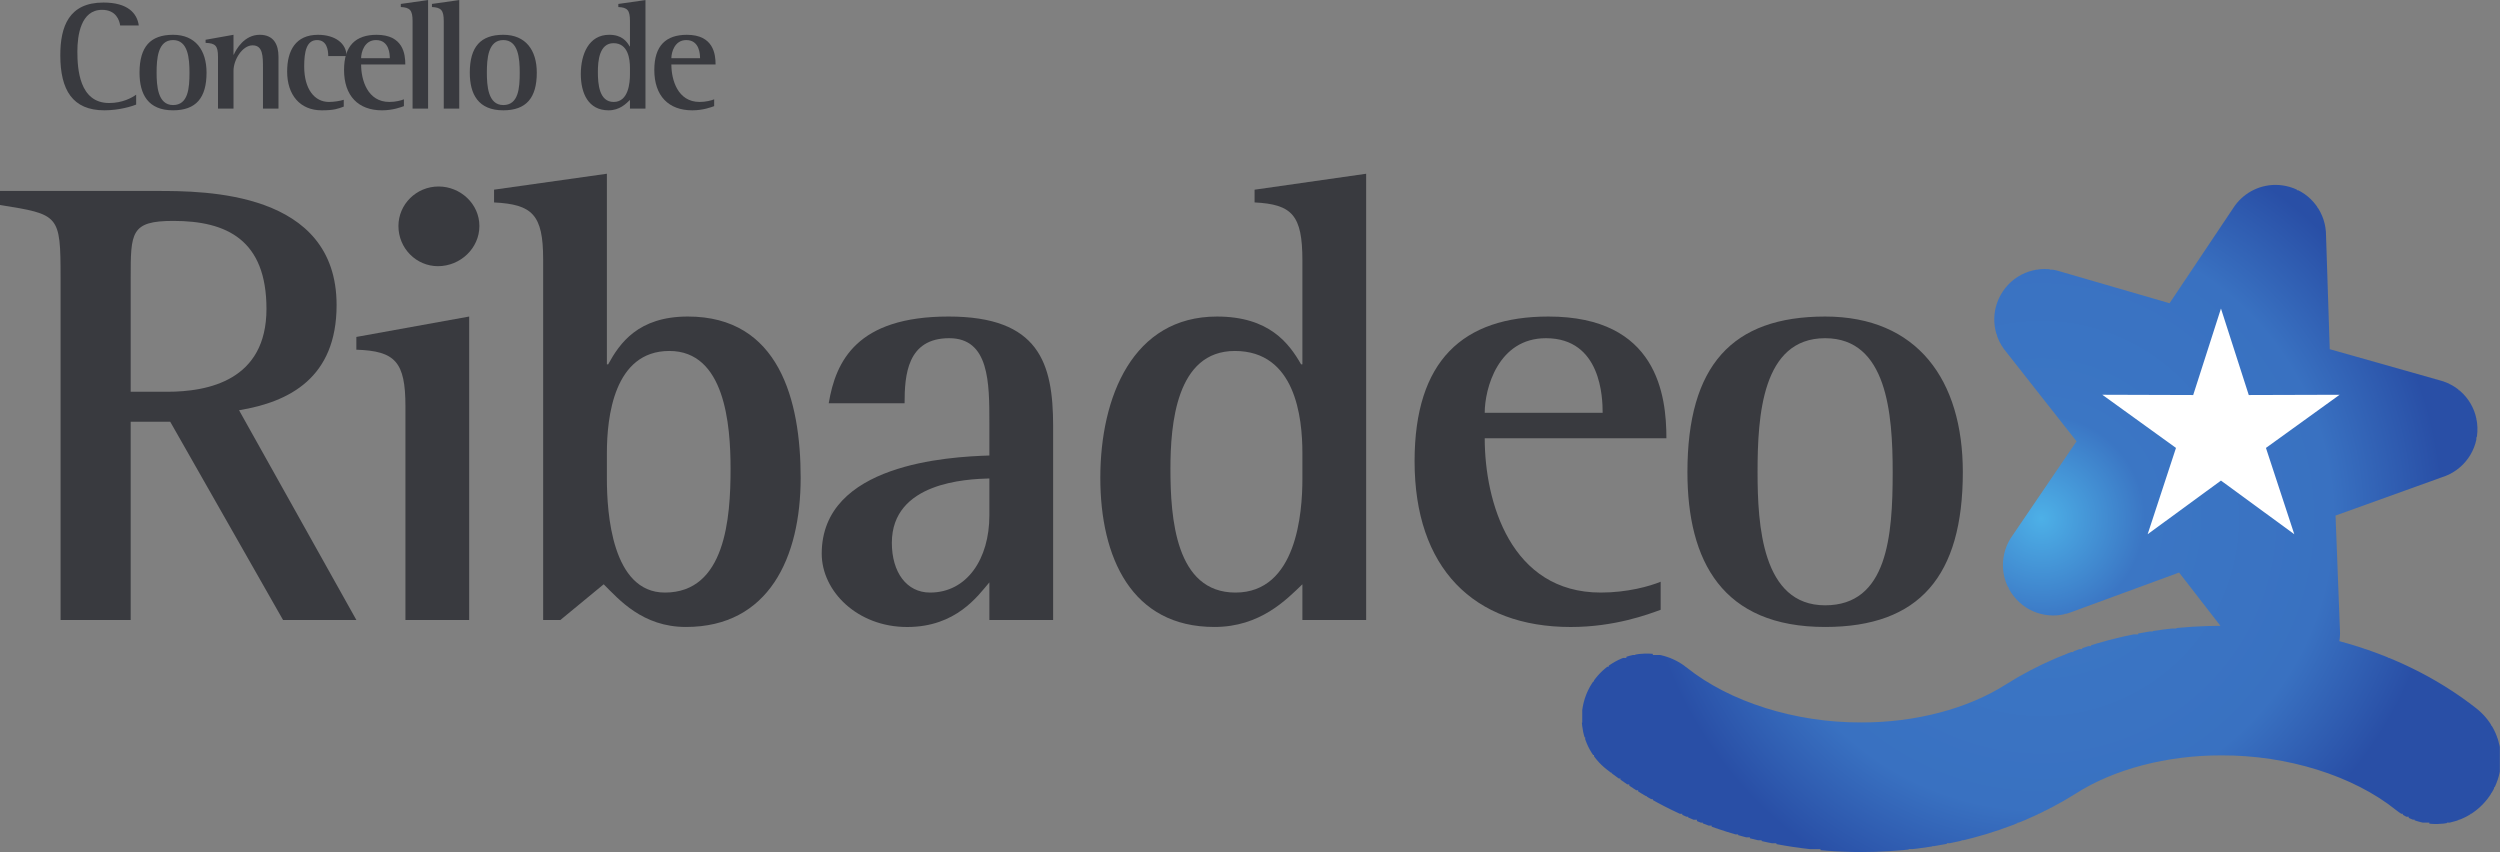 <?xml version="1.0" encoding="UTF-8" standalone="no"?>
<!-- Created with Inkscape (http://www.inkscape.org/) -->

<svg
   xmlns:dc="http://purl.org/dc/elements/1.1/"
   xmlns:cc="http://creativecommons.org/ns#"
   xmlns:rdf="http://www.w3.org/1999/02/22-rdf-syntax-ns#"
   xmlns:svg="http://www.w3.org/2000/svg"
   xmlns="http://www.w3.org/2000/svg"
   xmlns:sodipodi="http://sodipodi.sourceforge.net/DTD/sodipodi-0.dtd"
   xmlns:inkscape="http://www.inkscape.org/namespaces/inkscape"
   width="147.108mm"
   height="50.138mm"
   viewBox="0 0 521.25 177.654"
   id="svg2"
   version="1.1"
   inkscape:version="0.91 r13725"
   sodipodi:docname="Logo do concelho de Riba d'Eu-.svg">
  <rect x="0" y="0" width="521.25" height="177.654" fill="#808080" stroke="none"/>
  <defs
     id="defs4">
    <clipPath
       id="clipPath3352"
       clipPathUnits="userSpaceOnUse">
      <path
         inkscape:connector-curvature="0"
         id="path3354"
         d="m 0,0 850,0 0,289.699 -850,0 L 0,0 Z" />
    </clipPath>
    <clipPath
       id="clipPath3374"
       clipPathUnits="userSpaceOnUse">
      <path
         inkscape:connector-curvature="0"
         id="path3376"
         d="M 0,0 0,290 850,290 850,0 0,0 Z" />
    </clipPath>
    <clipPath
       id="clipPath3380"
       clipPathUnits="userSpaceOnUse">
      <path
         inkscape:connector-curvature="0"
         id="path3382"
         d="m 759.234,218.801 -21.543,-32.188 -37.058,10.762 c -7.121,2.355 -15.188,-0.148 -19.59,-6.676 -4.387,-6.504 -3.762,-14.875 1.062,-20.59 l 23.958,-30.449 -21.692,-31.906 c -4.441,-6.043 -4.558,-14.5 0.293,-20.703 4.832,-6.191 12.981,-8.172 19.922,-5.359 l 36.348,13.348 14.054,-18.113 C 729.43,76.828 703.777,70.734 682.105,57.031 669.098,48.723 651.219,44.016 632.867,44.074 c -22.293,-0.098 -44.726,6.934 -59.336,18.652 -9.519,7.559 -23.386,5.957 -30.945,-3.574 -7.559,-9.543 -5.949,-23.398 3.594,-30.957 C 570.641,8.957 601.941,0.078 632.867,0 c 25.508,0.039 51.153,6.133 72.852,19.836 13.019,8.348 31.086,13.086 49.609,13.035 22.363,0.098 44.836,-6.914 59.356,-18.574 9.531,-7.551 23.398,-5.957 30.937,3.574 7.57,9.543 5.969,23.398 -3.574,30.949 l 0,0.008 c -13.801,10.84 -29.766,18.371 -46.621,22.883 0.215,1.309 0.285,2.656 0.187,4.004 l -1.484,38.699 36.316,13.078 c 7.149,2.274 12.2,9.043 11.926,16.918 -0.273,7.848 -5.695,14.242 -12.969,16.031 l -37.246,10.547 -1.261,38.606 c 0.039,7.508 -4.832,14.394 -12.403,16.578 -1.601,0.453 -3.203,0.676 -4.773,0.676 -5.879,0 -11.367,-3.043 -14.485,-8.047" />
    </clipPath>
    <clipPath
       id="clipPath3386"
       clipPathUnits="userSpaceOnUse">
      <path
         inkscape:connector-curvature="0"
         id="path3388"
         d="m 535.027,0 318.164,0 0,226.84 -318.164,0 0,-226.84 z" />
    </clipPath>
    <radialGradient
       id="radialGradient3390"
       spreadMethod="pad"
       gradientTransform="matrix(136.587,0,0,-136.587,694.107,113.422)"
       gradientUnits="userSpaceOnUse"
       r="1"
       cy="0"
       cx="0"
       fy="0"
       fx="0">
      <stop
         id="stop3392"
         offset="0"
         style="stop-opacity:1;stop-color:#4db0e7" />
      <stop
         id="stop3394"
         offset="0.258"
         style="stop-opacity:1;stop-color:#3b76c4" />
      <stop
         id="stop3396"
         offset="0.725"
         style="stop-opacity:1;stop-color:#3971c1" />
      <stop
         id="stop3398"
         offset="1"
         style="stop-opacity:1;stop-color:#294fa6" />
    </radialGradient>
    <clipPath
       id="clipPath3406"
       clipPathUnits="userSpaceOnUse">
      <path
         inkscape:connector-curvature="0"
         id="path3408"
         d="M 0,0 0,290 850,290 850,0 0,0 Z" />
    </clipPath>
  </defs>
  <sodipodi:namedview
     id="base"
     pagecolor="#ffffff"
     bordercolor="#666666"
     borderopacity="1.0"
     inkscape:pageopacity="0.0"
     inkscape:pageshadow="2"
     inkscape:zoom="1"
     inkscape:cx="122.41071"
     inkscape:cy="8.1188889"
     inkscape:document-units="px"
     inkscape:current-layer="layer1"
     showgrid="false"
     fit-margin-top="0"
     fit-margin-left="0"
     fit-margin-right="0"
     fit-margin-bottom="0"
     inkscape:window-width="1680"
     inkscape:window-height="988"
     inkscape:window-x="-8"
     inkscape:window-y="32"
     inkscape:window-maximized="1" />
  <g
     inkscape:label="Capa 1"
     inkscape:groupmode="layer"
     id="layer1"
     transform="translate(-252.589,-362.827)">
    <g
       transform="matrix(6.132,0,0,-6.132,252.589,540.481)"
       inkscape:label="ink_ext_XXXXXX"
       id="g3344">
      <g
         transform="scale(0.1,0.1)"
         id="g3346">
        <g
           id="g3348">
          <g
             clip-path="url(#clipPath3352)"
             id="g3350">
            <path
               inkscape:connector-curvature="0"
               id="path3356"
               style="fill:#393a3f;fill-opacity:1;fill-rule:nonzero;stroke:none"
               d="m 44.434,156.508 12.359,0 c 14.086,0 33.812,3.906 33.812,28.18 0,23.414 -13.438,29.917 -31.648,29.917 -14.523,0 -14.523,-3.906 -14.523,-19.511 l 0,-38.586 z M 20.594,195.313 C 20.594,216.77 20.164,216.77 0,220.02 l 0,4.769 53.32,0 c 16.262,0 61.129,0 61.129,-38.801 0,-24.707 -16.039,-32.945 -33.168,-35.761 l 39.887,-71.313 -24.93,0 -38.367,67.41 -13.438,0 0,-67.41 -23.84,0 0,116.399" />
            <path
               inkscape:connector-curvature="0"
               id="path3358"
               style="fill:#393a3f;fill-opacity:1;fill-rule:nonzero;stroke:none"
               d="m 135.477,212.867 c 0,7.367 6.066,13.438 13.656,13.438 7.367,0 13.871,-5.852 13.871,-13.438 0,-7.59 -6.504,-13.656 -14.09,-13.656 -7.371,0 -13.437,6.066 -13.437,13.656 m 2.382,-61.344 c 0,15.172 -3.468,18.86 -16.691,19.29 l 0,4.339 38.363,6.938 0,-103.184 -21.672,0 0,72.617" />
            <path
               inkscape:connector-curvature="0"
               id="path3360"
               style="fill:#393a3f;fill-opacity:1;fill-rule:nonzero;stroke:none"
               d="m 206.355,126.816 c 0,-11.484 1.739,-38.582 19.723,-38.582 20.594,0 22.328,25.36 22.328,42.051 0,15.168 -1.949,40.098 -20.812,40.098 -18.852,0 -21.239,-22.539 -21.239,-34.68 l 0,-8.887 z m -21.675,74.778 c 0,15.168 -3.684,18.64 -16.692,19.289 l 0,4.344 38.367,5.418 0,-64.813 0.434,0 c 3.902,7.152 10.191,16.258 27.094,16.258 30.996,0 38.359,-28.402 38.359,-54.844 0,-27.09 -10.828,-50.711 -39.012,-50.711 -14.738,0 -22.753,9.316 -27.96,14.512 l -14.735,-12.141 -5.855,0 0,122.688" />
            <path
               inkscape:connector-curvature="0"
               id="path3362"
               style="fill:#393a3f;fill-opacity:1;fill-rule:nonzero;stroke:none"
               d="m 336.406,127.031 c -7.801,-0.215 -33.16,-1.297 -33.16,-21.894 0,-9.973 4.984,-16.903 13,-16.903 12.574,0 20.16,11.484 20.16,26.219 l 0,12.578 z m 0,-35.332 c -3.894,-4.559 -11.269,-15.176 -27.957,-15.176 -16.91,0 -29.047,12.141 -29.047,24.934 0,30.555 43.133,32.938 57.004,33.379 l 0,11.059 c 0,13.644 0,28.828 -13.656,28.828 -14.301,0 -15.172,-12.578 -15.172,-22.114 l -25.793,0 c 2.387,14.309 9.539,29.481 40.75,29.481 30.781,0 35.551,-15.828 35.551,-37.285 l 0,-65.899 -21.68,0 0,12.793" />
            <path
               inkscape:connector-curvature="0"
               id="path3364"
               style="fill:#393a3f;fill-opacity:1;fill-rule:nonzero;stroke:none"
               d="m 442.84,135.703 c 0,12.133 -2.383,34.68 -22.977,34.68 -19.941,0 -21.894,-24.922 -21.894,-40.098 0,-16.691 1.734,-42.051 22.109,-42.051 20.809,0 22.762,27.098 22.762,38.582 l 0,8.887 z m 0,-44.656 c -5.422,-5.195 -14.309,-14.512 -29.914,-14.512 -28.18,0 -38.797,23.621 -38.797,50.711 0,27.531 11.055,54.84 39.668,54.84 17.766,0 24.492,-9.102 28.601,-16.254 l 0.442,0 0,35.332 c 0,15.391 -3.469,19.074 -16.258,19.727 l 0,4.328 37.938,5.422 0,-151.727 -21.68,0 0,12.133" />
            <path
               inkscape:connector-curvature="0"
               id="path3366"
               style="fill:#393a3f;fill-opacity:1;fill-rule:nonzero;stroke:none"
               d="m 544.93,149.355 c 0,4.985 -0.434,25.364 -19.289,25.364 -16.258,0 -20.809,-17.121 -20.809,-25.364 l 40.098,0 z m 19.726,-66.972 c -4.121,-1.523 -15.605,-5.859 -30.566,-5.859 -33.156,0 -53.106,20.156 -53.106,56.36 0,34.25 16.473,49.203 45.516,49.203 37.07,0 40.109,-26.875 40.109,-41.398 l -61.777,0 c 0,-21.672 8.887,-52.454 39.453,-52.454 9.102,0 16.688,2.168 20.371,3.68 l 0,-9.531" />
            <path
               inkscape:connector-curvature="0"
               id="path3368"
               style="fill:#393a3f;fill-opacity:1;fill-rule:nonzero;stroke:none"
               d="m 620.574,83.898 c 21.239,0 22.977,23.622 22.977,45.301 0,19.938 -1.942,45.52 -22.977,45.52 -21.457,0 -22.969,-26.446 -22.969,-45.52 0,-17.996 1.512,-45.301 22.969,-45.301 m -46.816,45.301 c 0,36.196 15.176,52.887 46.816,52.887 31.434,0 46.824,-21.676 46.824,-52.887 0,-35.332 -14.746,-52.664 -46.824,-52.664 -34.894,0 -46.816,22.324 -46.816,52.664" />
          </g>
        </g>
        <g
           id="g3370">
          <g
             clip-path="url(#clipPath3374)"
             id="g3372">
            <g
               clip-path="url(#clipPath3380)"
               id="g3378">
              <g
                 clip-path="url(#clipPath3386)"
                 id="g3384">
                <path
                   inkscape:connector-curvature="0"
                   id="path3400"
                   style="fill:url(#radialGradient3390);fill-opacity:1;fill-rule:nonzero;stroke:none"
                   d="m 619,0 0,1 -11,0 0,1 -4,0 0,1 -5,0 0,1 -4,0 0,1 -4,0 0,1 -5,0 0,1 -2,0 0,1 -2,0 0,1 -3,0 0,1 -2,0 0,1 -3,0 0,1 -2,0 0,1 -3,0 0,1 -2,0 0,1 -2,0 0,1 -2,0 0,1 -1,0 0,1 -2,0 0,1 -2,0 0,1 -1,0 0,1 -2,0 0,1 -1,0 0,1 -2,0 0,1 -1,0 0,1 -2,0 0,1 -1,0 0,1 -2,0 0,1 -1,0 0,1 -1,0 0,1 -1,0 0,1 -1,0 0,2 -1,0 0,1 -1,0 0,2 -1,0 0,3 -1,0 0,3 -1,0 0,2 1,0 0,9 1,0 0,2 1,0 0,2 1,0 0,1 1,0 0,2 1,0 0,1 1,0 0,1 1,0 0,1 2,0 0,1 1,0 0,1 1,0 0,1 4,0 0,1 3,0 0,1 6,0 0,-1 6,0 0,-1 2,0 0,-1 2,0 0,-1 1,0 0,-1 2,0 0,-1 2,0 0,-1 1,0 0,-1 2,0 0,-1 1,0 0,-1 2,0 0,-1 2,0 0,-1 1,0 0,-1 2,0 0,-1 3,0 0,-1 2,0 0,-1 3,0 0,-1 2,0 0,-1 3,0 0,-1 4,0 0,-1 4,0 0,-1 5,0 0,-1 7,0 0,-1 25,0 0,1 6,0 0,1 5,0 0,1 4,0 0,1 3,0 0,1 3,0 0,1 3,0 0,1 2,0 0,1 2,0 0,1 2,0 0,1 2,0 0,1 2,0 0,1 2,0 0,1 1,0 0,1 2,0 0,1 2,0 0,1 2,0 0,1 2,0 0,1 2,0 0,1 2,0 0,1 2,0 0,1 2,0 0,1 3,0 0,1 3,0 0,1 3,0 0,1 3,0 0,1 2,0 0,1 3,0 0,1 5,0 0,1 6,0 0,1 5,0 0,1 8,0 0,1 14,0 0,1 -1,0 0,1 -1,0 0,1 -1,0 0,2 -1,0 0,1 -1,0 0,1 -1,0 0,1 -1,0 0,2 -1,0 0,1 -1,0 0,1 -1,0 0,2 -1,0 0,1 -1,0 0,1 -1,0 0,1 -2,0 0,-1 -3,0 0,-1 -3,0 0,-1 -3,0 0,-1 -2,0 0,-1 -3,0 0,-1 -3,0 0,-1 -2,0 0,-1 -3,0 0,-1 -3,0 0,-1 -3,0 0,-1 -2,0 0,-1 -3,0 0,-1 -4,0 0,-1 -9,0 0,1 -2,0 0,1 -2,0 0,1 -2,0 0,1 -1,0 0,1 -1,0 0,1 -1,0 0,2 -1,0 0,2 -1,0 0,1 -1,0 0,13 1,0 0,2 1,0 0,2 1,0 0,1 1,0 0,2 1,0 0,1 1,0 0,2 1,0 0,1 1,0 0,2 1,0 0,1 1,0 0,1 1,0 0,2 1,0 0,1 1,0 0,2 1,0 0,1 1,0 0,2 1,0 0,1 1,0 0,2 1,0 0,1 1,0 0,2 1,0 0,1 1,0 0,2 1,0 0,1 1,0 0,2 1,0 0,2 -1,0 0,1 -1,0 0,1 -1,0 0,1 -1,0 0,2 -1,0 0,1 -1,0 0,1 -1,0 0,1 -1,0 0,2 -1,0 0,1 -1,0 0,1 -1,0 0,2 -1,0 0,1 -1,0 0,1 -1,0 0,1 -1,0 0,2 -1,0 0,1 -1,0 0,1 -1,0 0,1 -1,0 0,2 -1,0 0,1 -1,0 0,1 -1,0 0,1 -1,0 0,2 -1,0 0,1 -1,0 0,2 -1,0 0,3 -1,0 0,11 1,0 0,2 1,0 0,2 1,0 0,1 1,0 0,1 1,0 0,1 1,0 0,1 1,0 0,1 2,0 0,1 2,0 0,1 4,0 0,1 4,0 0,-1 5,0 0,-1 4,0 0,-1 3,0 0,-1 4,0 0,-1 3,0 0,-1 4,0 0,-1 3,0 0,-1 4,0 0,-1 3,0 0,-1 3,0 0,-1 5,0 0,1 1,0 0,2 1,0 0,1 1,0 0,2 1,0 0,1 1,0 0,2 1,0 0,1 1,0 0,2 1,0 0,1 1,0 0,2 1,0 0,1 1,0 0,1 1,0 0,2 1,0 0,1 1,0 0,2 1,0 0,1 1,0 0,2 1,0 0,1 1,0 0,2 1,0 0,1 1,0 0,2 1,0 0,1 1,0 0,1 1,0 0,2 2,0 0,1 1,0 0,1 2,0 0,1 2,0 0,1 11,0 0,-1 2,0 0,-1 3,0 0,-1 1,0 0,-1 1,0 0,-1 1,0 0,-1 1,0 0,-2 1,0 0,-1 1,0 0,-2 1,0 0,-9 1,0 0,-31 1,0 0,-5 3,0 0,-1 4,0 0,-1 3,0 0,-1 4,0 0,-1 3,0 0,-1 4,0 0,-1 3,0 0,-1 4,0 0,-1 3,0 0,-1 4,0 0,-1 3,0 0,-1 2,0 0,-1 2,0 0,-1 1,0 0,-1 2,0 0,-1 1,0 0,-2 1,0 0,-1 1,0 0,-2 1,0 0,-4 1,0 0,-6 -1,0 0,-4 -1,0 0,-2 -1,0 0,-2 -1,0 0,-1 -1,0 0,-1 -1,0 0,-1 -1,0 0,-1 -2,0 0,-1 -2,0 0,-1 -2,0 0,-1 -3,0 0,-1 -3,0 0,-1 -3,0 0,-1 -3,0 0,-1 -2,0 0,-1 -3,0 0,-1 -3,0 0,-1 -3,0 0,-1 -2,0 0,-1 -3,0 0,-1 -3,0 0,-1 -3,0 0,-1 -1,0 0,-22 1,0 0,-20 2,0 0,-1 3,0 0,-1 3,0 0,-1 4,0 0,-1 2,0 0,-1 2,0 0,-1 3,0 0,-1 2,0 0,-1 3,0 0,-1 2,0 0,-1 1,0 0,-1 2,0 0,-1 2,0 0,-1 2,0 0,-1 2,0 0,-1 1,0 0,-1 2,0 0,-1 1,0 0,-1 2,0 0,-1 1,0 0,-1 1,0 0,-1 2,0 0,-1 1,0 0,-1 1,0 0,-1 1,0 0,-1 1,0 0,-1 1,0 0,-1 1,0 0,-2 1,0 0,-1 1,0 0,-3 1,0 0,-15 -1,0 0,-2 -1,0 0,-2 -1,0 0,-2 -1,0 0,-1 -1,0 0,-1 -1,0 0,-1 -1,0 0,-1 -1,0 0,-1 -2,0 0,-1 -1,0 0,-1 -3,0 0,-1 -4,0 0,-1 -6,0 0,1 -5,0 0,1 -2,0 0,1 -2,0 0,1 -2,0 0,1 -2,0 0,1 -1,0 0,1 -2,0 0,1 -2,0 0,1 -1,0 0,1 -2,0 0,1 -1,0 0,1 -2,0 0,1 -2,0 0,1 -3,0 0,1 -2,0 0,1 -3,0 0,1 -2,0 0,1 -3,0 0,1 -4,0 0,1 -4,0 0,1 -5,0 0,1 -7,0 0,1 -25,0 0,-1 -5,0 0,-1 -5,0 0,-1 -5,0 0,-1 -2,0 0,-1 -3,0 0,-1 -3,0 0,-1 -3,0 0,-1 -2,0 0,-1 -2,0 0,-1 -2,0 0,-1 -2,0 0,-1 -1,0 0,-1 -2,0 0,-1 -2,0 0,-1 -2,0 0,-1 -2,0 0,-1 -2,0 0,-1 -2,0 0,-1 -2,0 0,-1 -2,0 0,-1 -2,0 0,-1 -3,0 0,-1 -2,0 0,-1 -3,0 0,-1 -3,0 0,-1 -3,0 0,-1 -3,0 0,-1 -5,0 0,-1 -5,0 0,-1 -5,0 0,-1 -8,0 0,-1" />
              </g>
            </g>
          </g>
        </g>
        <g
           id="g3402">
          <g
             clip-path="url(#clipPath3406)"
             id="g3404">
            <path
               inkscape:connector-curvature="0"
               id="path3410"
               style="fill:#ffffff;fill-opacity:1;fill-rule:evenodd;stroke:none"
               d="m 780.105,108.066 -24.933,18.243 -24.93,-18.243 9.637,29.348 -25.051,18.078 30.902,-0.097 9.442,29.41 9.453,-29.41 30.891,0.093 -25.051,-18.074 9.64,-29.348" />
            <path
               inkscape:connector-curvature="0"
               id="path3412"
               style="fill:#393a3f;fill-opacity:1;fill-rule:nonzero;stroke:none"
               d="m 46.297,254.156 c -1.324,-0.527 -5.594,-1.949 -10.816,-1.949 -10.805,0 -14.977,6.906 -14.977,18.715 0,9.754 2.902,17.93 14.664,17.93 8.223,0 11.441,-3.582 12.02,-7.801 l -6.328,0 c -0.262,1.738 -1.367,5.32 -6.164,5.32 -7.226,0 -8.387,-8.699 -8.387,-14.129 0,-5.902 0.633,-17.554 10.809,-17.554 4.59,0 7.805,1.839 9.18,2.843 l 0,-3.375" />
            <path
               inkscape:connector-curvature="0"
               id="path3414"
               style="fill:#393a3f;fill-opacity:1;fill-rule:nonzero;stroke:none"
               d="m 58.84,253.996 c 5.164,0 5.586,5.746 5.586,11.024 0,4.847 -0.473,11.074 -5.586,11.074 -5.226,0 -5.59,-6.434 -5.59,-11.074 0,-4.379 0.363,-11.024 5.59,-11.024 M 47.441,265.02 c 0,8.804 3.699,12.867 11.398,12.867 7.641,0 11.391,-5.274 11.391,-12.867 0,-8.594 -3.59,-12.813 -11.391,-12.813 -8.492,0 -11.398,5.43 -11.398,12.813" />
            <path
               inkscape:connector-curvature="0"
               id="path3416"
               style="fill:#393a3f;fill-opacity:1;fill-rule:nonzero;stroke:none"
               d="m 74.121,270.449 c 0,3.692 -0.891,4.586 -4.219,4.692 l 0,1.054 9.492,1.692 0,-6.75 0.109,0 c 0.789,1.843 3.582,6.75 8.805,6.75 4.797,0 6.379,-3.375 6.379,-7.438 l 0,-17.664 -5.273,0 0,13.66 c 0,4.16 0,7.852 -3.527,7.852 -3.488,0 -6.492,-4.902 -6.492,-8.649 l 0,-12.863 -5.273,0 0,17.664" />
            <path
               inkscape:connector-curvature="0"
               id="path3418"
               style="fill:#393a3f;fill-opacity:1;fill-rule:nonzero;stroke:none"
               d="m 116.883,253.469 c -1.895,-0.684 -3.113,-1.266 -7.488,-1.266 -7.383,0 -11.758,5.223 -11.758,13.184 0,7.222 2.949,12.496 10.488,12.496 5.855,0 9.703,-2.949 9.703,-7.223 l -6.219,0 c 0,2.164 -0.527,5.43 -3.796,5.43 -3.583,0 -4.379,-3.902 -4.379,-8.961 0,-7.809 3.589,-12.074 8.39,-12.074 1.629,0 3.793,0.312 5.059,0.738 l 0,-2.324" />
            <path
               inkscape:connector-curvature="0"
               id="path3420"
               style="fill:#393a3f;fill-opacity:1;fill-rule:nonzero;stroke:none"
               d="m 132.539,269.922 c 0,1.211 -0.105,6.168 -4.691,6.168 -3.953,0 -5.063,-4.16 -5.063,-6.168 l 9.754,0 z m 4.801,-16.293 c -1,-0.371 -3.801,-1.426 -7.438,-1.426 -8.066,0 -12.918,4.906 -12.918,13.715 0,8.324 4.004,11.965 11.071,11.965 9.023,0 9.758,-6.535 9.758,-10.074 l -15.028,0 c 0,-5.27 2.156,-12.754 9.598,-12.754 2.215,0 4.062,0.523 4.957,0.894 l 0,-2.32" />
            <path
               inkscape:connector-curvature="0"
               id="path3422"
               style="fill:#393a3f;fill-opacity:1;fill-rule:nonzero;stroke:none"
               d="m 140.285,282.523 c 0,3.743 -0.894,4.645 -4.004,4.801 l 0,1.055 9.278,1.32 0,-36.91 -5.274,0 0,29.734" />
            <path
               inkscape:connector-curvature="0"
               id="path3424"
               style="fill:#393a3f;fill-opacity:1;fill-rule:nonzero;stroke:none"
               d="m 150.887,282.523 c 0,3.743 -0.899,4.645 -4.012,4.801 l 0,1.055 9.277,1.32 0,-36.91 -5.265,0 0,29.734" />
            <path
               inkscape:connector-curvature="0"
               id="path3426"
               style="fill:#393a3f;fill-opacity:1;fill-rule:nonzero;stroke:none"
               d="m 171.129,253.996 c 5.168,0 5.59,5.746 5.59,11.024 0,4.847 -0.473,11.074 -5.59,11.074 -5.223,0 -5.586,-6.434 -5.586,-11.074 0,-4.379 0.363,-11.024 5.586,-11.024 m -11.391,11.024 c 0,8.804 3.692,12.867 11.391,12.867 7.648,0 11.391,-5.274 11.391,-12.867 0,-8.594 -3.586,-12.813 -11.391,-12.813 -8.492,0 -11.391,5.43 -11.391,12.813" />
            <path
               inkscape:connector-curvature="0"
               id="path3428"
               style="fill:#393a3f;fill-opacity:1;fill-rule:nonzero;stroke:none"
               d="m 214.199,266.602 c 0,2.949 -0.578,8.433 -5.586,8.433 -4.851,0 -5.324,-6.066 -5.324,-9.75 0,-4.062 0.414,-10.234 5.375,-10.234 5.063,0 5.535,6.59 5.535,9.383 l 0,2.168 z m 0,-10.864 c -1.316,-1.265 -3.48,-3.535 -7.277,-3.535 -6.852,0 -9.434,5.746 -9.434,12.34 0,6.699 2.688,13.344 9.649,13.344 4.32,0 5.957,-2.219 6.957,-3.957 l 0.105,0 0,8.59 c 0,3.75 -0.844,4.644 -3.953,4.804 l 0,1.051 9.227,1.316 0,-36.906 -5.274,0 0,2.953" />
            <path
               inkscape:connector-curvature="0"
               id="path3430"
               style="fill:#393a3f;fill-opacity:1;fill-rule:nonzero;stroke:none"
               d="m 238.027,269.922 c 0,1.211 -0.101,6.168 -4.691,6.168 -3.953,0 -5.059,-4.16 -5.059,-6.168 l 9.75,0 z m 4.805,-16.293 c -1.004,-0.371 -3.797,-1.426 -7.441,-1.426 -8.067,0 -12.914,4.906 -12.914,13.715 0,8.324 4.003,11.965 11.07,11.965 9.019,0 9.762,-6.535 9.762,-10.074 l -15.032,0 c 0,-5.27 2.161,-12.754 9.594,-12.754 2.219,0 4.063,0.523 4.961,0.894 l 0,-2.32" />
          </g>
        </g>
      </g>
    </g>
  </g>
</svg>
